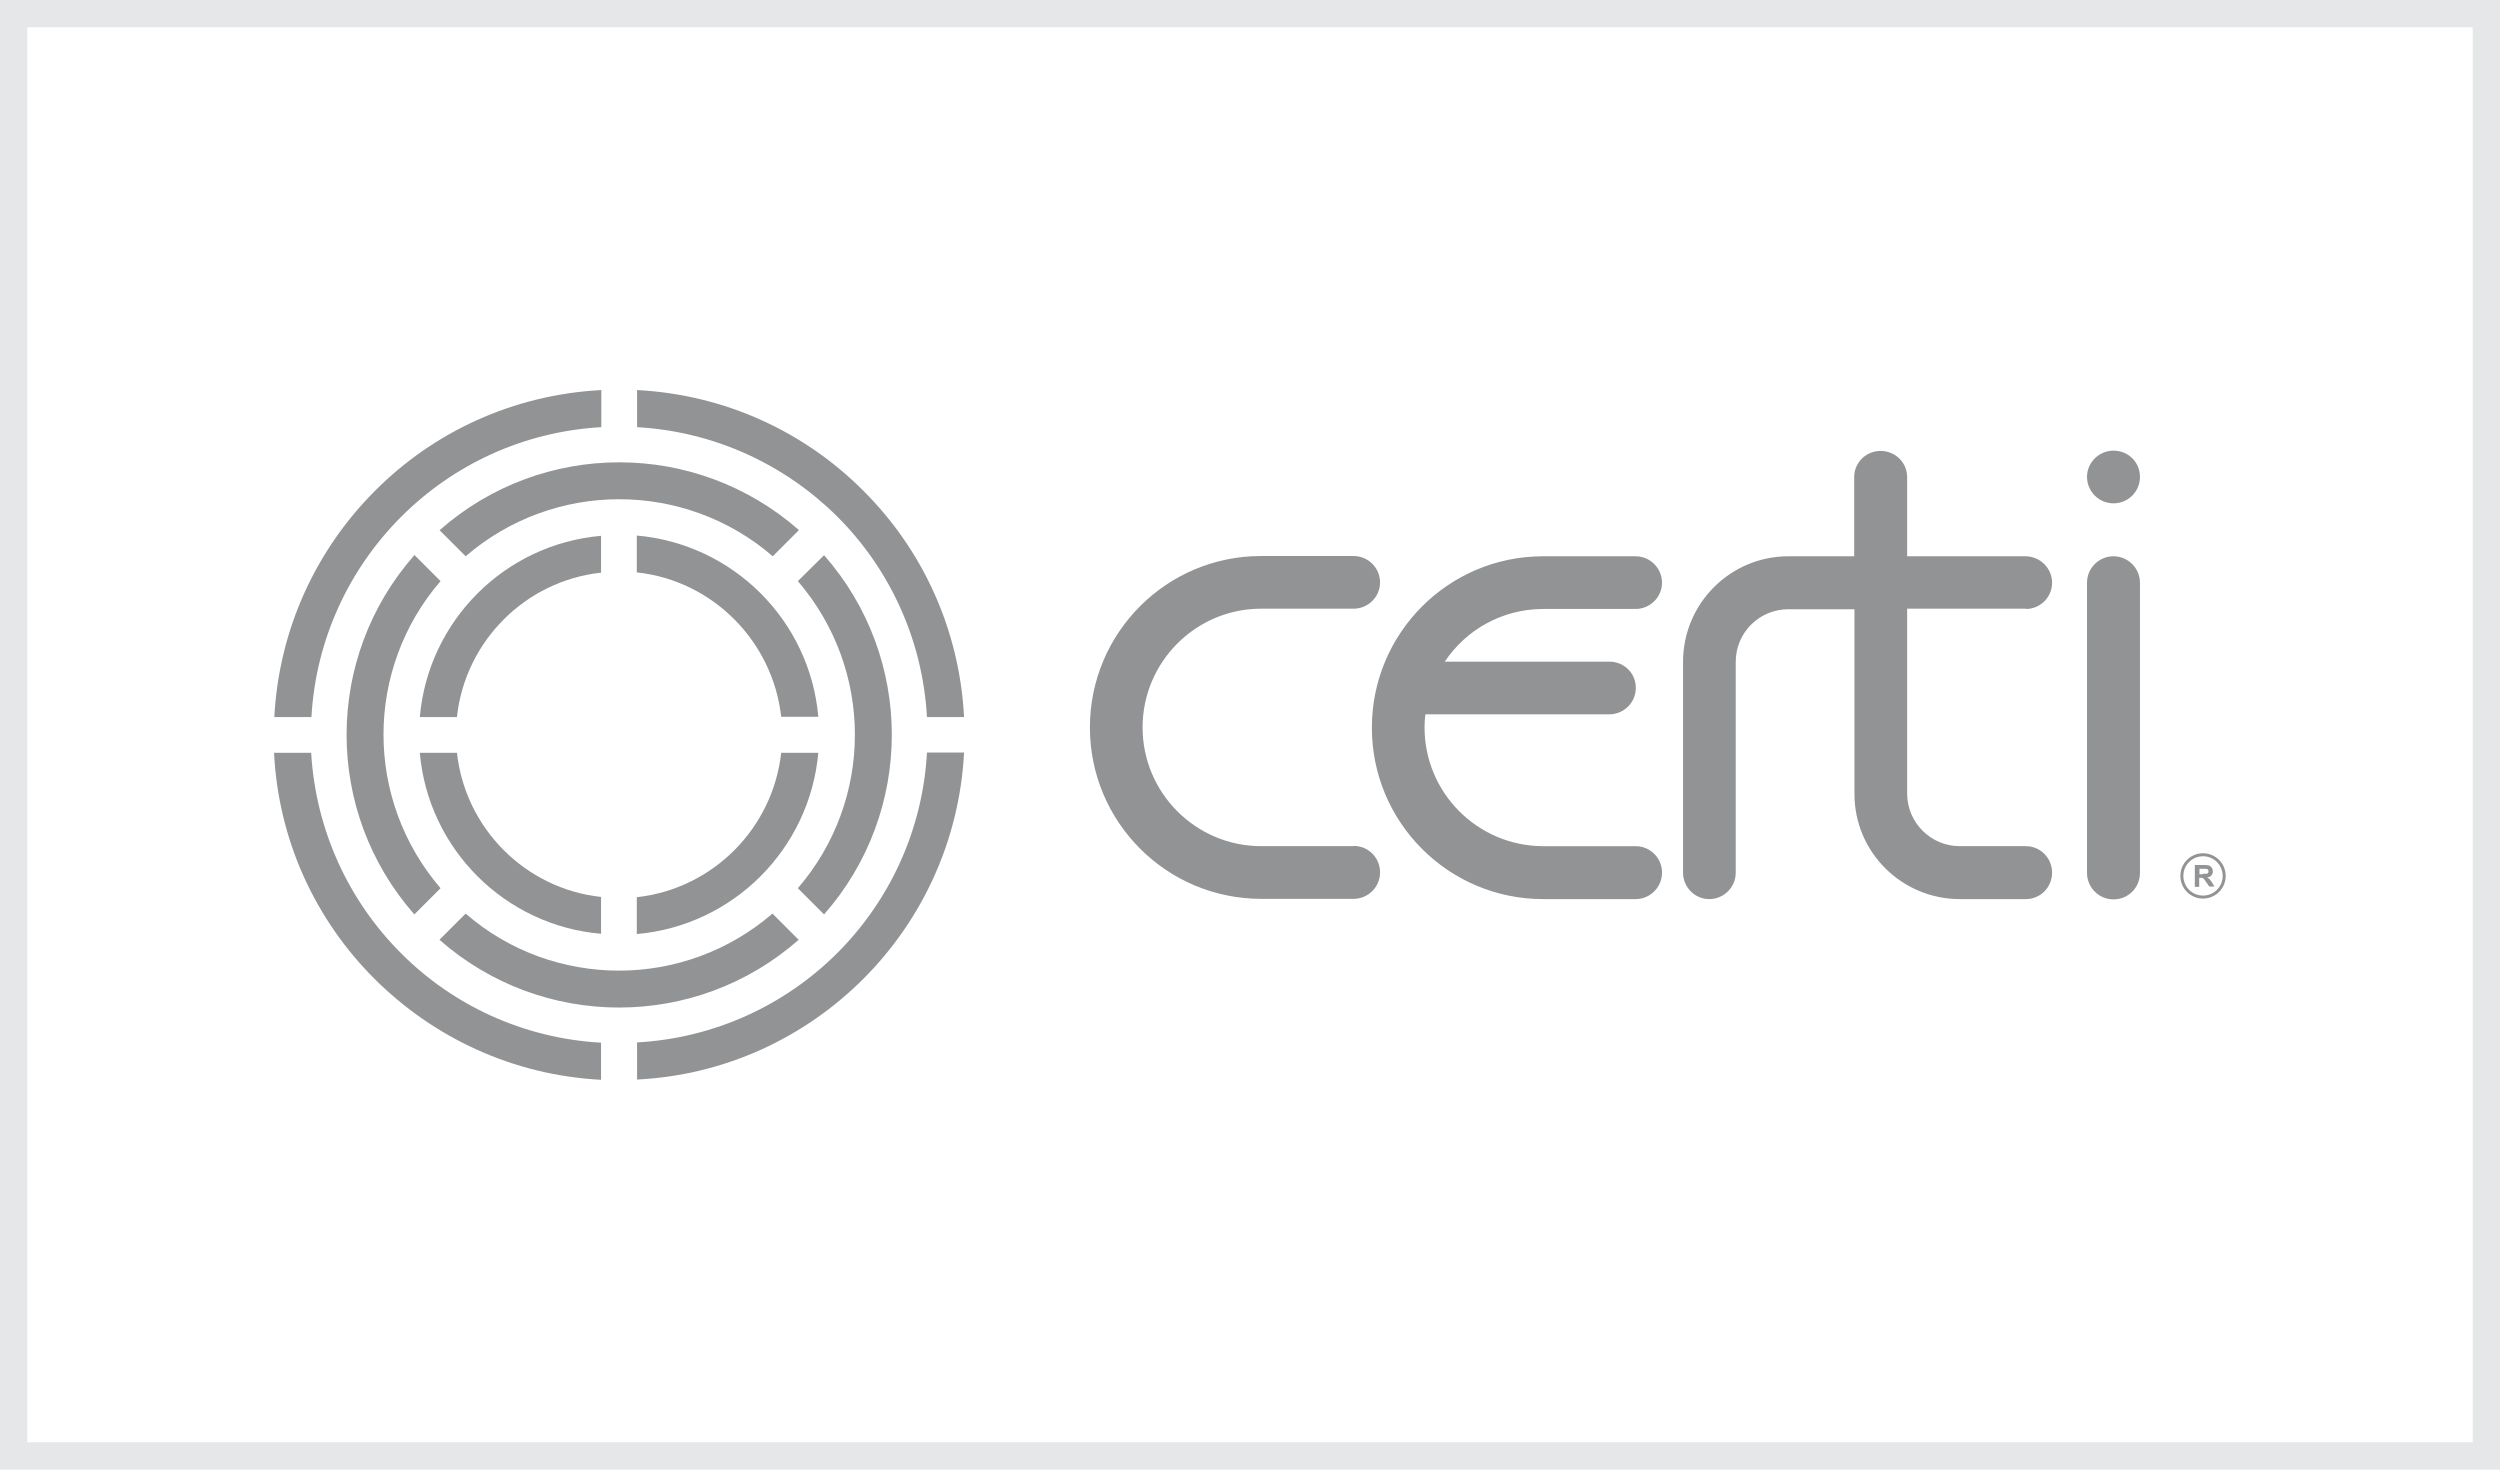 <?xml version="1.0" encoding="UTF-8"?>
<svg id="Layer_2" data-name="Layer 2" xmlns="http://www.w3.org/2000/svg" viewBox="0 0 91.59 53.84">
  <defs>
    <style>
      .cls-1 {
        fill: none;
        stroke: #e6e7e8;
        stroke-miterlimit: 10;
      }

      .cls-2 {
        fill: #919395;
        fill-rule: evenodd;
      }
    </style>
  </defs>
  <g id="Layer_1-2" data-name="Layer 1">
    <g>
      <rect class="cls-1" x=".5" y=".5" width="90.59" height="52.84"/>
      <g>
        <path class="cls-2" d="M16.74,27.58h-1.36c.31,3.53,3.12,6.33,6.64,6.63v-1.35c-2.78-.3-4.98-2.52-5.28-5.29m6.59-7.95v1.35c2.78,.3,4.98,2.52,5.29,5.29h1.36c-.31-3.53-3.12-6.33-6.65-6.64Z"/>
        <path class="cls-2" d="M31.63,17.98c-2.14-2.15-5.05-3.52-8.29-3.69v1.36c2.86,.16,5.44,1.39,7.34,3.28,1.9,1.9,3.12,4.48,3.28,7.34h1.36c-.17-3.24-1.54-6.15-3.69-8.29m-15.53,1.44l.96,.96c1.61-1.39,3.62-2.09,5.62-2.09,2,0,4.01,.69,5.63,2.09l.96-.96c-3.77-3.31-9.4-3.31-13.16,0Zm-.72,6.85h1.36c.3-2.78,2.51-4.99,5.28-5.29v-1.35c-3.53,.31-6.33,3.11-6.64,6.64Z"/>
        <path class="cls-2" d="M33.96,27.58c-.16,2.86-1.39,5.44-3.28,7.33-1.9,1.9-4.48,3.12-7.34,3.28v1.36c3.23-.16,6.14-1.54,8.29-3.69,2.14-2.14,3.52-5.05,3.69-8.29h-1.36Zm-3.77,5.92c3.31-3.76,3.31-9.4,0-13.16l-.96,.95c1.39,1.62,2.09,3.62,2.09,5.63,0,2-.7,4.01-2.09,5.62l.96,.96Z"/>
        <path class="cls-2" d="M13.74,17.98c-2.15,2.15-3.52,5.06-3.69,8.29h1.36c.16-2.86,1.39-5.44,3.29-7.34,1.9-1.9,4.47-3.12,7.33-3.28v-1.36c-3.24,.17-6.15,1.54-8.29,3.69m1.44,2.36c-3.31,3.76-3.31,9.4,0,13.16l.96-.96c-1.39-1.62-2.09-3.62-2.09-5.63,0-2,.7-4.01,2.09-5.62l-.96-.96Z"/>
        <path class="cls-2" d="M22.68,35.56c-2,0-4.01-.69-5.62-2.09l-.96,.96c3.76,3.31,9.4,3.31,13.16,0l-.96-.96c-1.61,1.39-3.62,2.09-5.62,2.09m7.3-7.98h-1.36c-.31,2.77-2.5,4.98-5.29,5.29v1.35c3.53-.31,6.33-3.11,6.65-6.64Zm-18.58,0h-1.36c.16,3.24,1.54,6.15,3.69,8.29,2.15,2.14,5.05,3.52,8.29,3.69v-1.36c-2.86-.16-5.44-1.38-7.33-3.28-1.9-1.9-3.12-4.48-3.29-7.34Z"/>
        <path class="cls-2" d="M80.71,32.81c-.4,0-.72-.32-.72-.72s.32-.72,.72-.72,.72,.32,.72,.72-.32,.72-.72,.72m0-1.55c-.46,0-.83,.37-.83,.83s.37,.83,.83,.83,.83-.37,.83-.83-.37-.83-.83-.83Zm-.01,.77h-.12v-.2h.13c.06,0,.1,0,.12,0,.03,0,.05,.01,.06,.03,.01,.01,.02,.04,.02,.06s0,.05-.02,.06c-.01,.01-.02,.03-.04,.03-.02,0-.07,0-.14,0Zm.25,.18s-.05-.04-.09-.07c.07,0,.12-.03,.16-.07,.03-.04,.05-.09,.05-.15,0-.05-.01-.09-.04-.13-.02-.03-.05-.06-.09-.08-.04-.01-.1-.02-.19-.02h-.34v.8h.16v-.33h.03s.06,0,.08,0c.02,0,.03,.02,.05,.03,.02,.02,.05,.06,.09,.12l.12,.17h.19l-.1-.16c-.04-.06-.07-.11-.09-.13Zm-3.52-15.7c-.53,0-.97,.43-.97,.96s.43,.97,.97,.97,.97-.43,.97-.97-.43-.96-.97-.96Zm-27.84,14.49h-3.38c-2.4,0-4.35-1.95-4.35-4.35s1.95-4.35,4.34-4.35h3.39c.53,0,.97-.43,.97-.96s-.43-.97-.97-.97h-3.39c-3.46,0-6.27,2.81-6.27,6.28s2.81,6.28,6.28,6.28h3.38c.53,0,.97-.43,.97-.97s-.43-.97-.97-.97Zm6.95-8.69h3.38c.53,0,.97-.43,.97-.96s-.43-.97-.97-.97h-3.39c-3.46,0-6.27,2.81-6.27,6.28s2.81,6.28,6.28,6.28h3.38c.53,0,.97-.43,.97-.97s-.43-.97-.97-.97h-3.38c-2.4,0-4.35-1.95-4.35-4.35,0-.16,.01-.33,.03-.48h6.74c.53,0,.97-.43,.97-.97s-.43-.96-.97-.96h-6.03c.78-1.17,2.11-1.93,3.61-1.93Zm20.89-1.93c-.53,0-.97,.43-.97,.97v10.63c0,.53,.43,.97,.97,.97s.97-.43,.97-.97v-10.63c0-.53-.43-.97-.97-.97Zm-3.21,1.93h0c.53,0,.96-.43,.96-.96s-.43-.96-.96-.97h-4.35v-2.9c0-.53-.43-.96-.97-.96s-.97,.43-.97,.96v2.9s-.06,0-.09,0h-2.32c-2.13,0-3.86,1.73-3.86,3.87v7.72c0,.53,.43,.97,.96,.97s.97-.43,.97-.97v-7.72c0-1.07,.86-1.93,1.93-1.93h0s2.42,0,2.42,0v6.77c0,2.13,1.73,3.85,3.87,3.85h2.32s.06,0,.09,0c.53,0,.96-.43,.96-.97s-.43-.97-.96-.97h-2.42c-1.07,0-1.93-.87-1.93-1.93h0v-6.77h4.35Z"/>
      </g>
    </g>
  </g>
</svg>